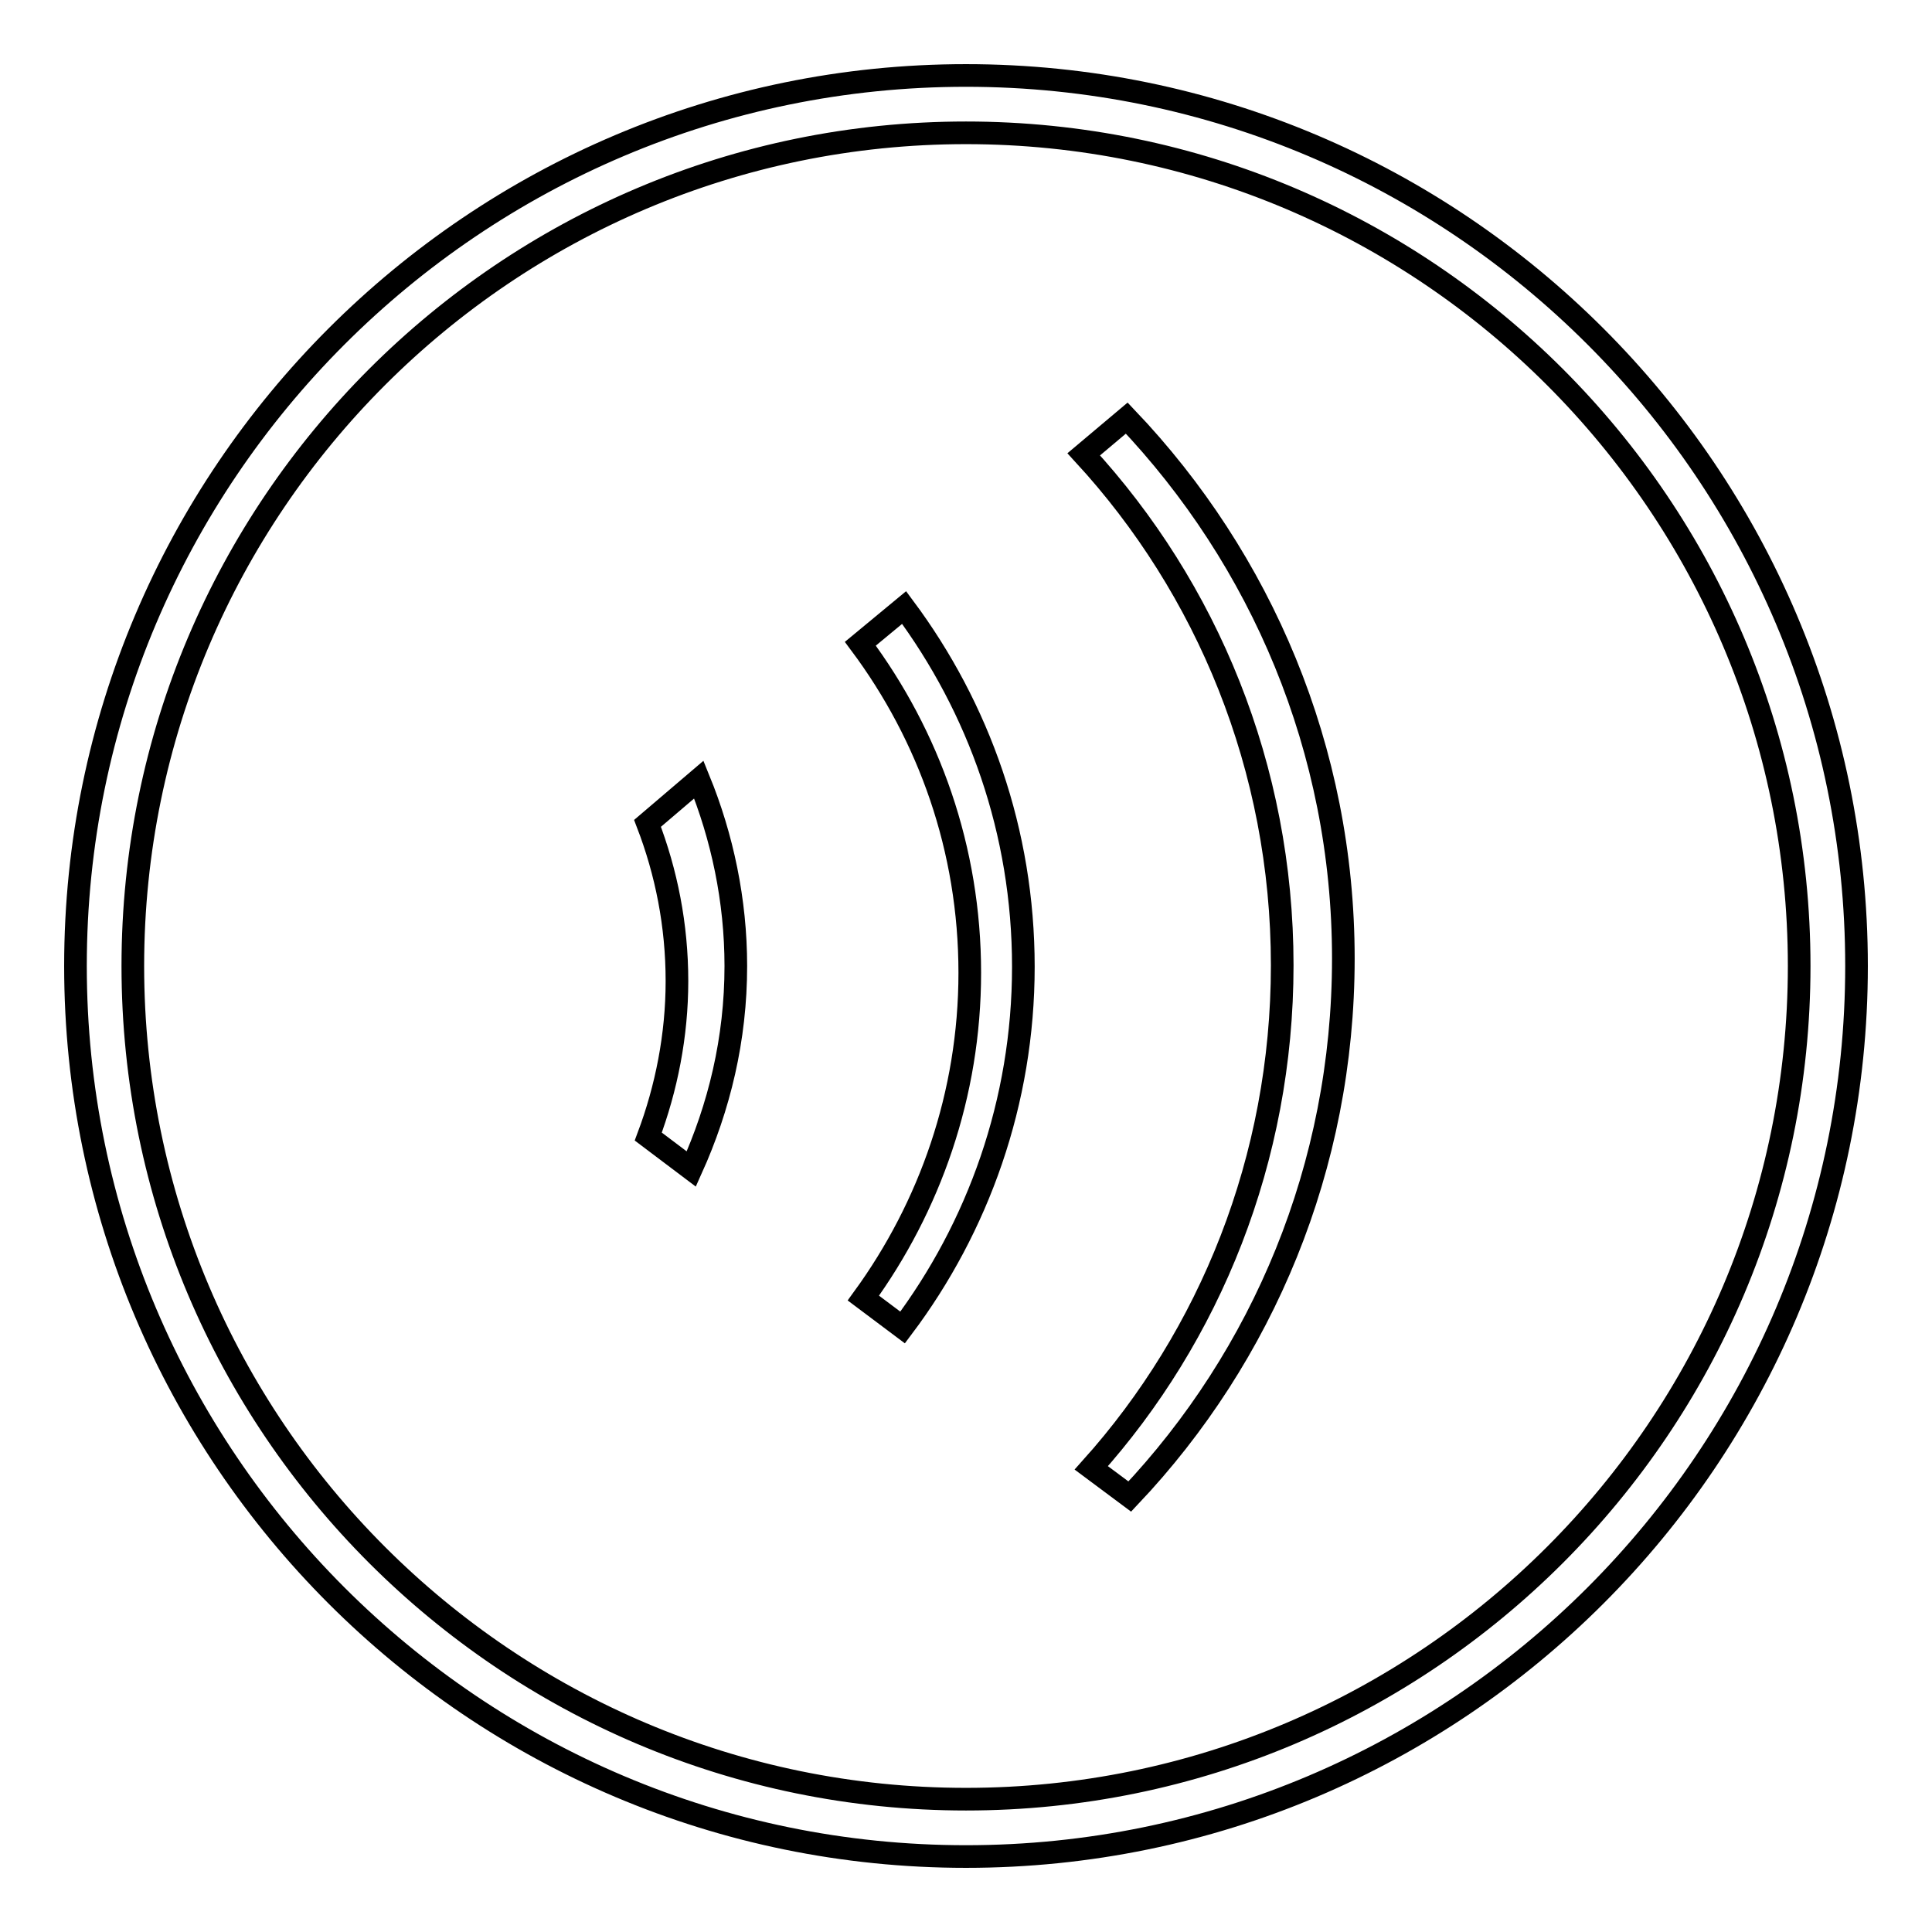 <?xml version="1.0" encoding="utf-8"?>
<!-- Svg Vector Icons : http://www.onlinewebfonts.com/icon -->
<!DOCTYPE svg PUBLIC "-//W3C//DTD SVG 1.1//EN" "http://www.w3.org/Graphics/SVG/1.1/DTD/svg11.dtd">
<svg version="1.1" xmlns="http://www.w3.org/2000/svg" xmlns:xlink="http://www.w3.org/1999/xlink" x="0px" y="0px" viewBox="0 0 256 256" enable-background="new 0 0 256 256" xml:space="preserve">
<g><g><path stroke-width="3" fill-opacity="0" stroke="#000000"  d="M128,246c-65.1,0-118-52.9-118-118C10,62.9,62.9,10,128,10c65.1,0,118,52.9,118,118C246,193.1,193.1,246,128,246z M128,17.6C67.1,17.6,17.6,67.1,17.6,128c0,60.9,49.5,110.4,110.4,110.4c60.9,0,110.4-49.5,110.4-110.4C238.4,67.1,188.9,17.6,128,17.6z"/><path stroke-width="3" fill-opacity="0" stroke="#000000"  d="M114,85.3c9.1,12.2,14.5,27.2,14.5,43.6c0,16.1-5.3,31-14.1,43.1l5.2,3.9c10-13.3,16-29.9,16-47.8c0-17.9-5.9-34.3-15.8-47.6L114,85.3z M85.8,109.1c2.5,6.5,3.9,13.5,3.9,20.9c0,7.2-1.4,14.2-3.8,20.6l5.7,4.3c3.7-8.2,5.9-17.2,5.9-26.9c0-8.7-1.8-17.1-4.9-24.7L85.8,109.1z M149.3,55.4l-5.7,4.8c16.3,17.7,26.3,41.5,26.3,67.7c0,25.7-9.6,49.1-25.3,66.6l5.1,3.8c17.6-18.6,28.3-43.7,28.3-71.3C178,99.3,167.1,74.1,149.3,55.4z"/></g></g>
</svg>